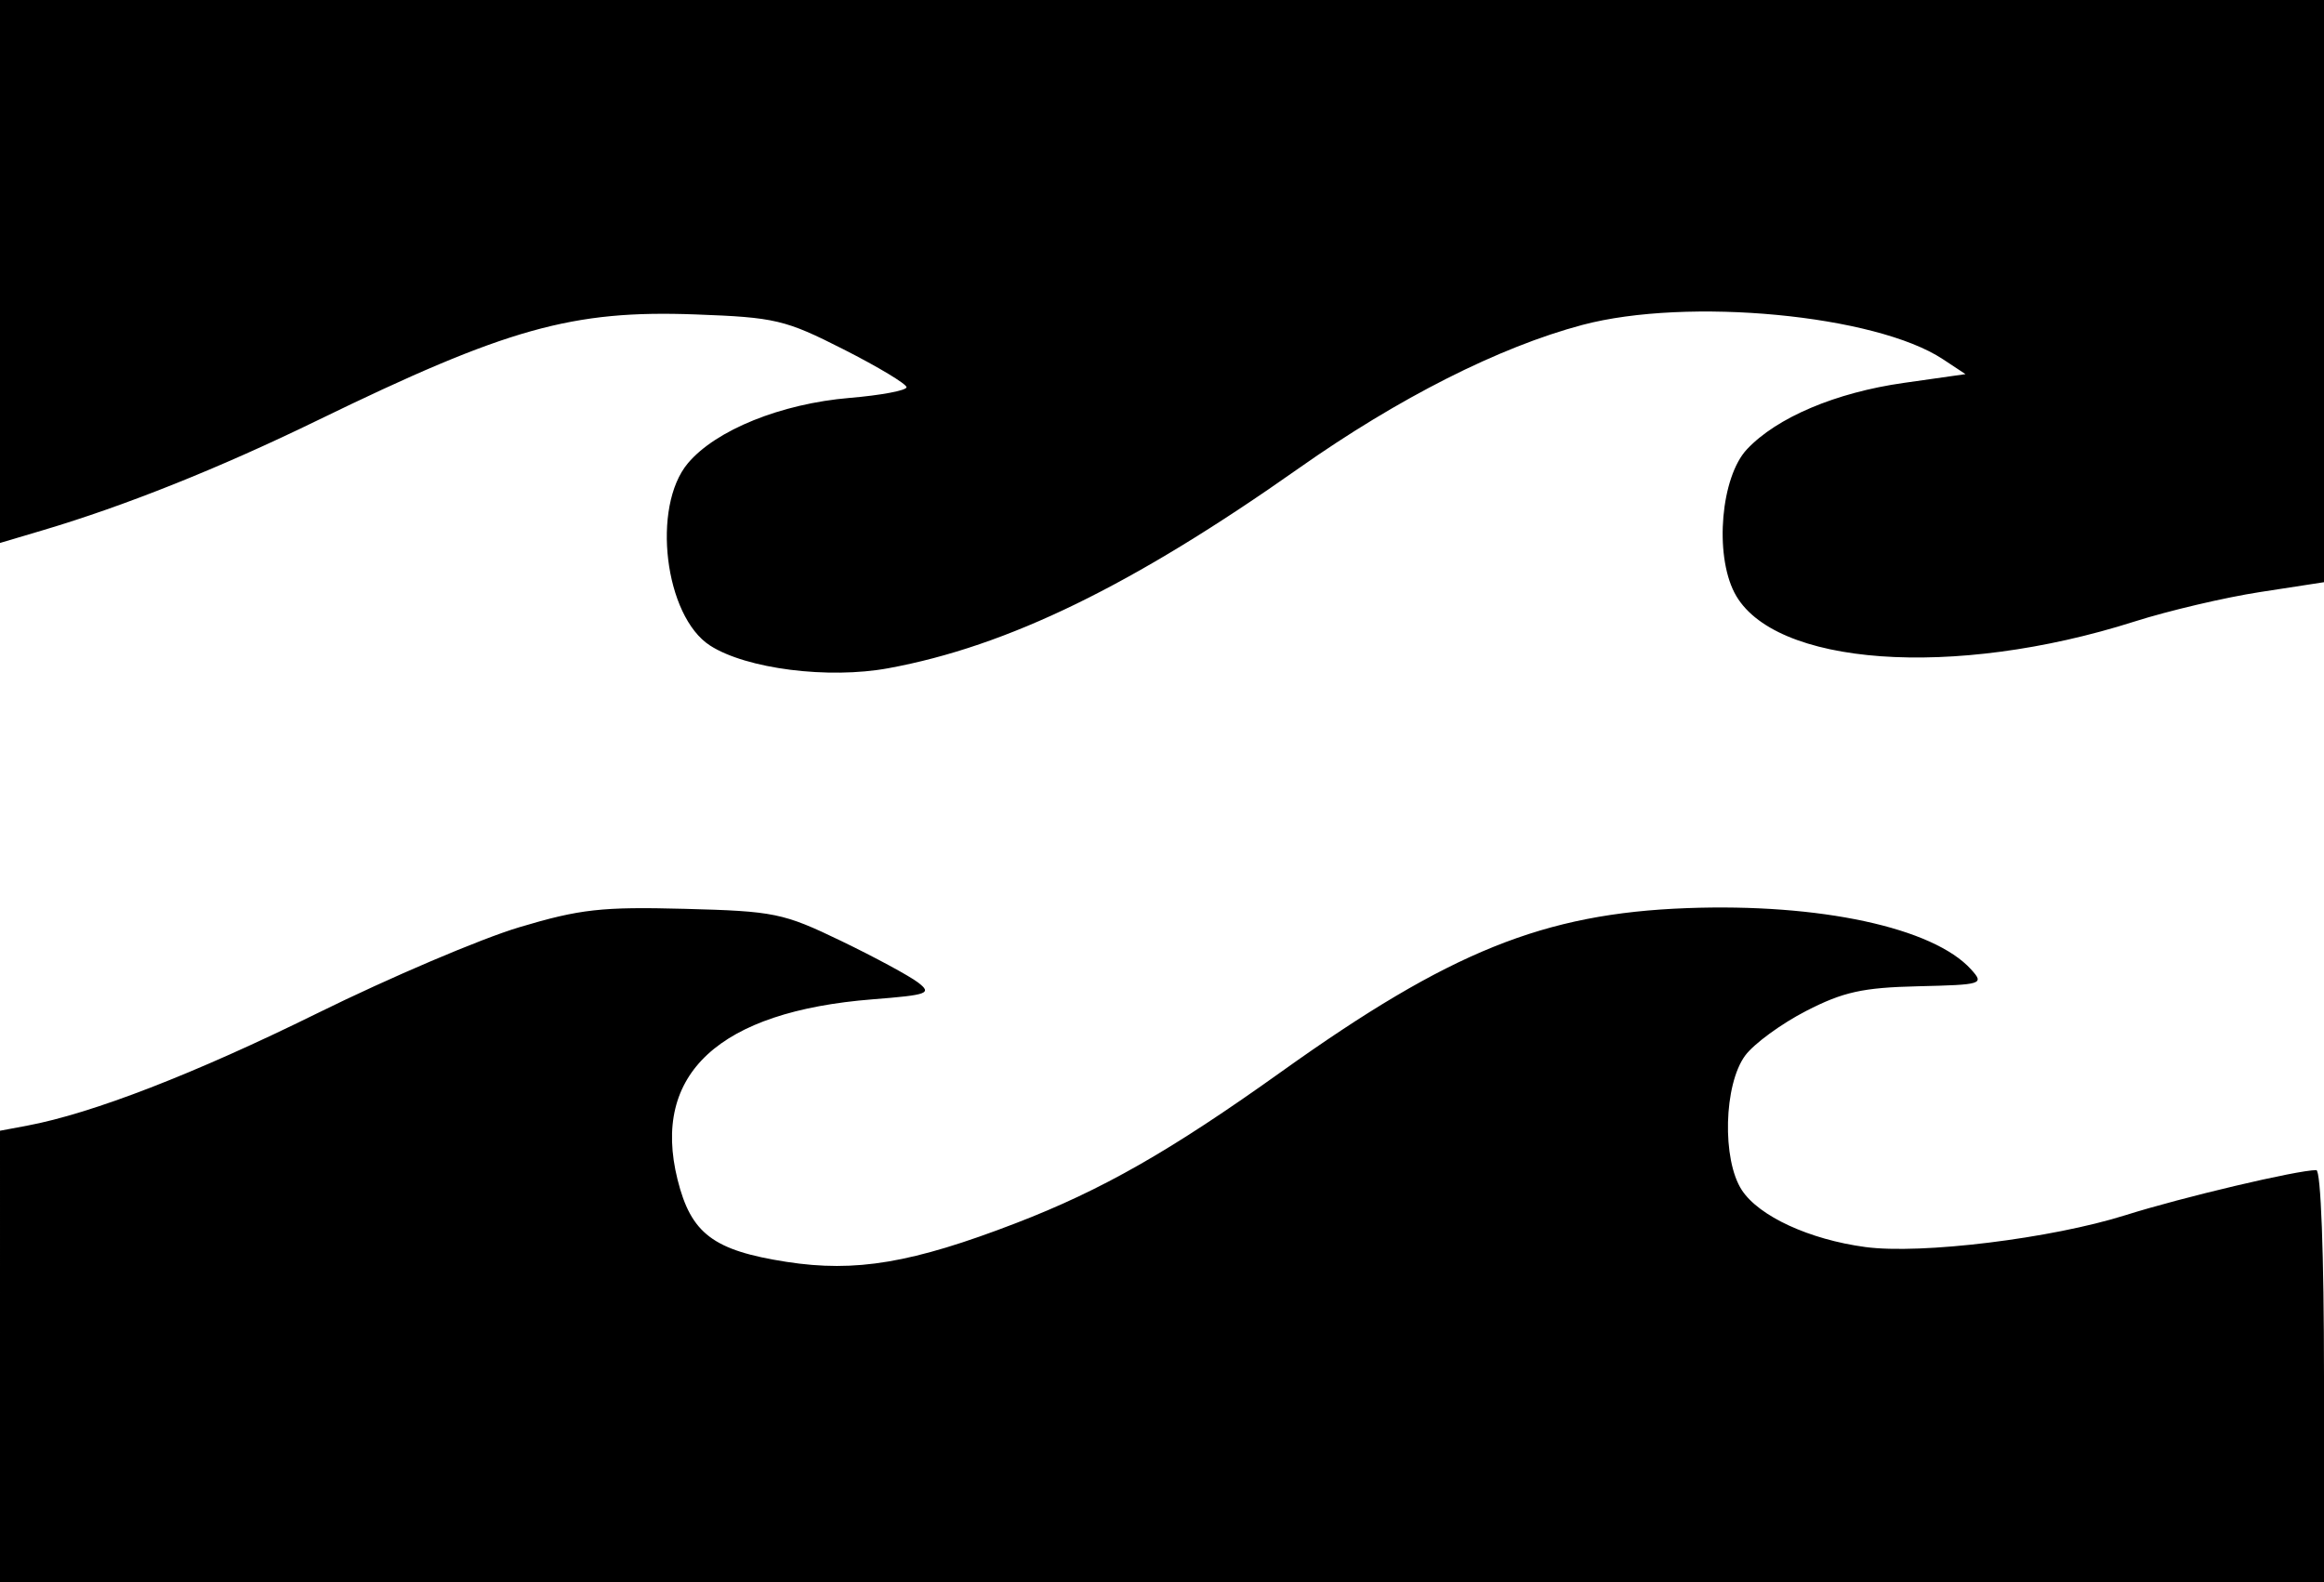 <svg viewBox="0 0 282 192" xmlns="http://www.w3.org/2000/svg">
    <path fill-rule="evenodd" clip-rule="evenodd" d="M0 32.946v32.946l5.189-1.541c10.009-2.972 21.419-7.536 33.311-13.325 23.011-11.201 30.933-13.422 45.896-12.868 9.691.359 10.869.637 17.987 4.25 4.189 2.126 7.617 4.189 7.617 4.584 0 .395-3.111.979-6.912 1.297-8.296.696-16.227 3.899-19.611 7.921-4.447 5.285-2.831 18.586 2.689 22.134 4.402 2.829 14.348 4.091 21.641 2.747 14.493-2.67 29.61-10.035 49.771-24.249 12.125-8.549 24.343-14.728 34.422-17.408 12.778-3.397 35.601-1.231 43.752 4.154l2.748 1.816-7.5 1.065c-8.255 1.172-15.398 4.197-19.021 8.054-3.15 3.353-3.963 12.674-1.517 17.404 4.607 8.909 26.58 10.495 48.537 3.502 4.125-1.314 10.989-2.926 15.251-3.582l7.75-1.193V0H0v32.946Zm63 79.584c-4.675 1.398-15.7 6.094-24.5 10.436-14.891 7.346-27.307 12.157-35.196 13.637l-3.304.62V192h282v-25c0-14.834-.38-25-.935-25-2.311 0-16.262 3.294-23.126 5.461-9.004 2.842-24.835 4.784-31.594 3.875-6.785-.912-12.903-3.732-14.983-6.906-2.426-3.702-2.196-12.831.412-16.344 1.056-1.422 4.376-3.85 7.378-5.395 4.506-2.318 6.875-2.842 13.58-3 7.836-.184 8.062-.256 6.447-2.043-4.588-5.077-18.357-8.046-34.503-7.44-17.354.651-28.76 5.253-49.176 19.841-13.483 9.634-21.763 14.359-32.223 18.388-12.584 4.847-19.447 6.004-27.848 4.696-8.883-1.383-11.579-3.421-13.215-9.989-3.19-12.813 5.023-20.397 23.684-21.871 6.734-.532 7.227-.715 5.5-2.041-1.044-.801-5.247-3.072-9.34-5.047-7.027-3.389-8.086-3.606-19-3.893-10.036-.264-12.677.03-20.058 2.238Z" fill="currentColor"/>
</svg>
